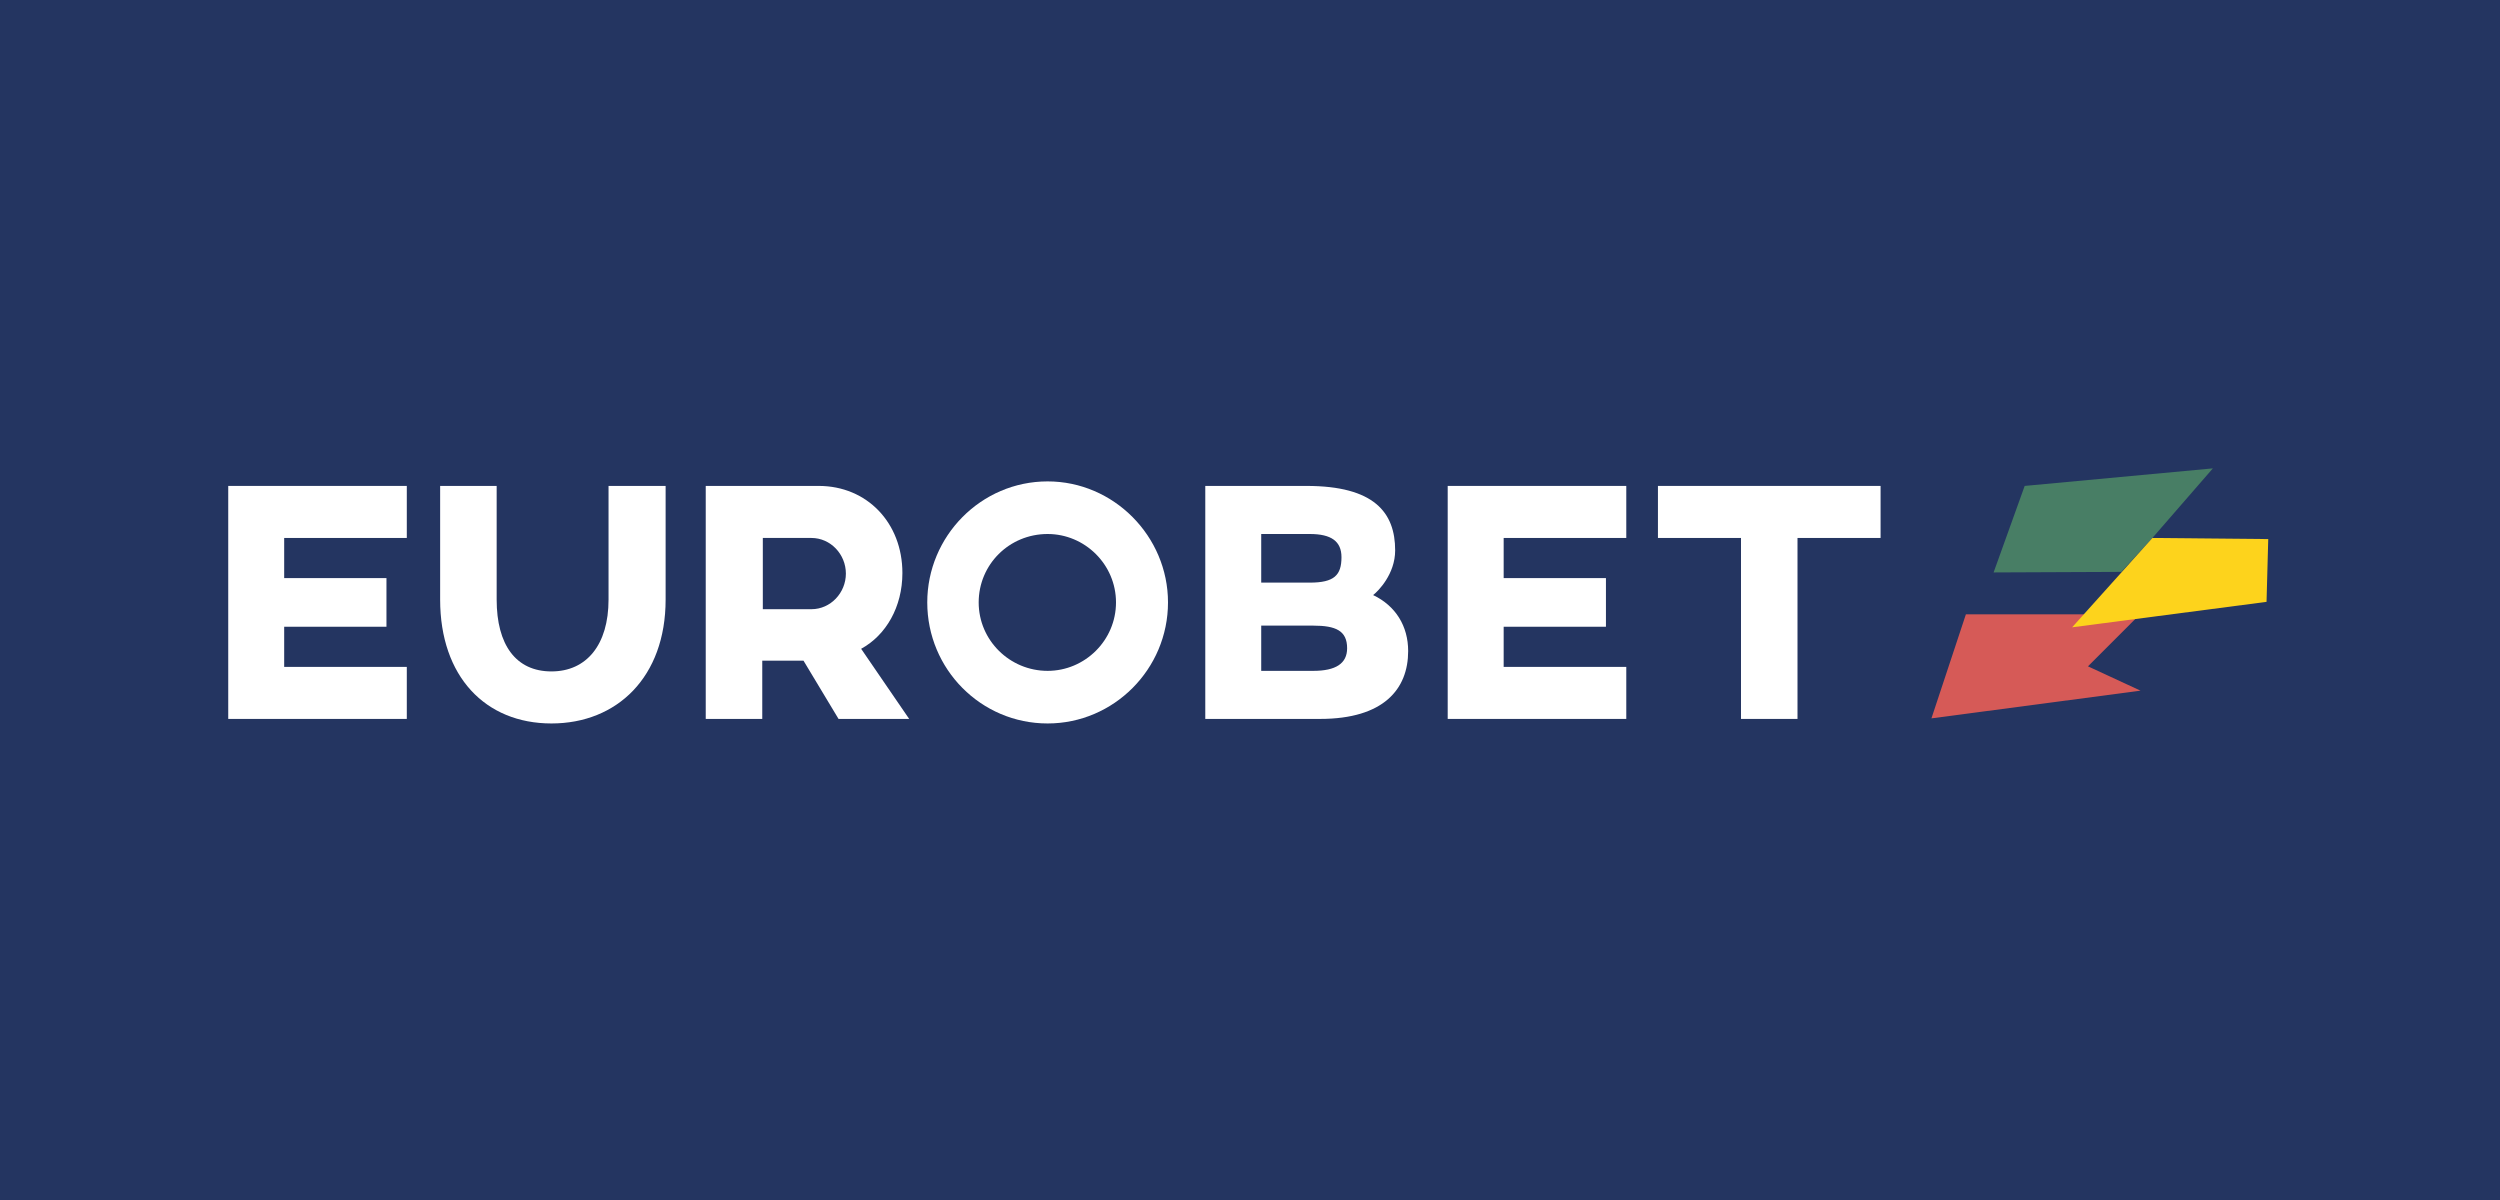 <svg width="125" height="60" viewBox="0 0 125 60" fill="none" xmlns="http://www.w3.org/2000/svg">
<rect width="125" height="60" fill="#243561"/>
<path d="M98.295 30.715L96.572 35.918L107.026 34.533L104.398 33.317L106.998 30.715H98.295Z" fill="#D65A57"/>
<path d="M101.234 24.296L99.68 28.622L106.066 28.594L107.62 26.898L110.643 23.419L101.234 24.296Z" fill="#487E65"/>
<path d="M113.412 26.954L107.62 26.898L103.607 31.365L113.327 30.093L113.412 26.954Z" fill="#FDD31C"/>
<path d="M33.281 29.98C33.281 33.854 30.851 36.173 27.573 36.173C24.267 36.173 22.007 33.826 22.007 29.98V24.296H24.833V29.98C24.833 32.242 25.793 33.571 27.573 33.571C29.325 33.571 30.427 32.242 30.427 29.98V24.296H33.281V29.98Z" fill="white"/>
<path d="M45.12 28.651C45.12 30.347 44.3 31.761 43.057 32.44L45.459 35.946H41.927L40.175 33.034H38.113V35.946H35.287V24.296H40.938C43.34 24.296 45.12 26.134 45.12 28.651ZM38.141 26.898V30.46H40.571C41.531 30.46 42.294 29.64 42.294 28.679C42.294 27.718 41.531 26.898 40.571 26.898H38.141Z" fill="white"/>
<path d="M58.4 30.121C58.4 33.458 55.687 36.173 52.381 36.173C49.047 36.173 46.363 33.458 46.363 30.121C46.363 26.813 49.047 24.07 52.381 24.07C55.687 24.07 58.4 26.813 58.4 30.121ZM48.934 30.121C48.934 32.016 50.488 33.543 52.381 33.543C54.246 33.543 55.8 32.016 55.8 30.121C55.8 28.227 54.246 26.7 52.381 26.7C50.46 26.7 48.934 28.227 48.934 30.121Z" fill="white"/>
<path d="M70.408 32.553C70.408 34.448 69.193 35.946 66 35.946H60.264V24.296H65.322C68.712 24.296 69.758 25.625 69.758 27.52C69.758 28.707 68.91 29.556 68.656 29.754C69.786 30.291 70.408 31.309 70.408 32.553ZM67.074 27.859C67.074 27.067 66.565 26.7 65.491 26.7H63.061V29.131H65.491C66.706 29.131 67.074 28.764 67.074 27.859ZM65.661 31.281H63.061V33.543H65.661C66.791 33.543 67.356 33.175 67.356 32.412C67.356 31.535 66.791 31.281 65.661 31.281Z" fill="white"/>
<path d="M81.314 24.296V26.898H75.183V28.905H80.297V31.337H75.183V33.345H81.314V35.946H72.385V24.296H81.314Z" fill="white"/>
<path d="M94.029 26.898H89.875V35.946H87.05V26.898H82.897V24.296H94.029V26.898Z" fill="white"/>
<path d="M11.412 24.296V35.946H20.34V33.345H14.209V31.337H19.323V28.905H14.209V26.898H20.34V24.296H11.412Z" fill="white"/>
</svg>
